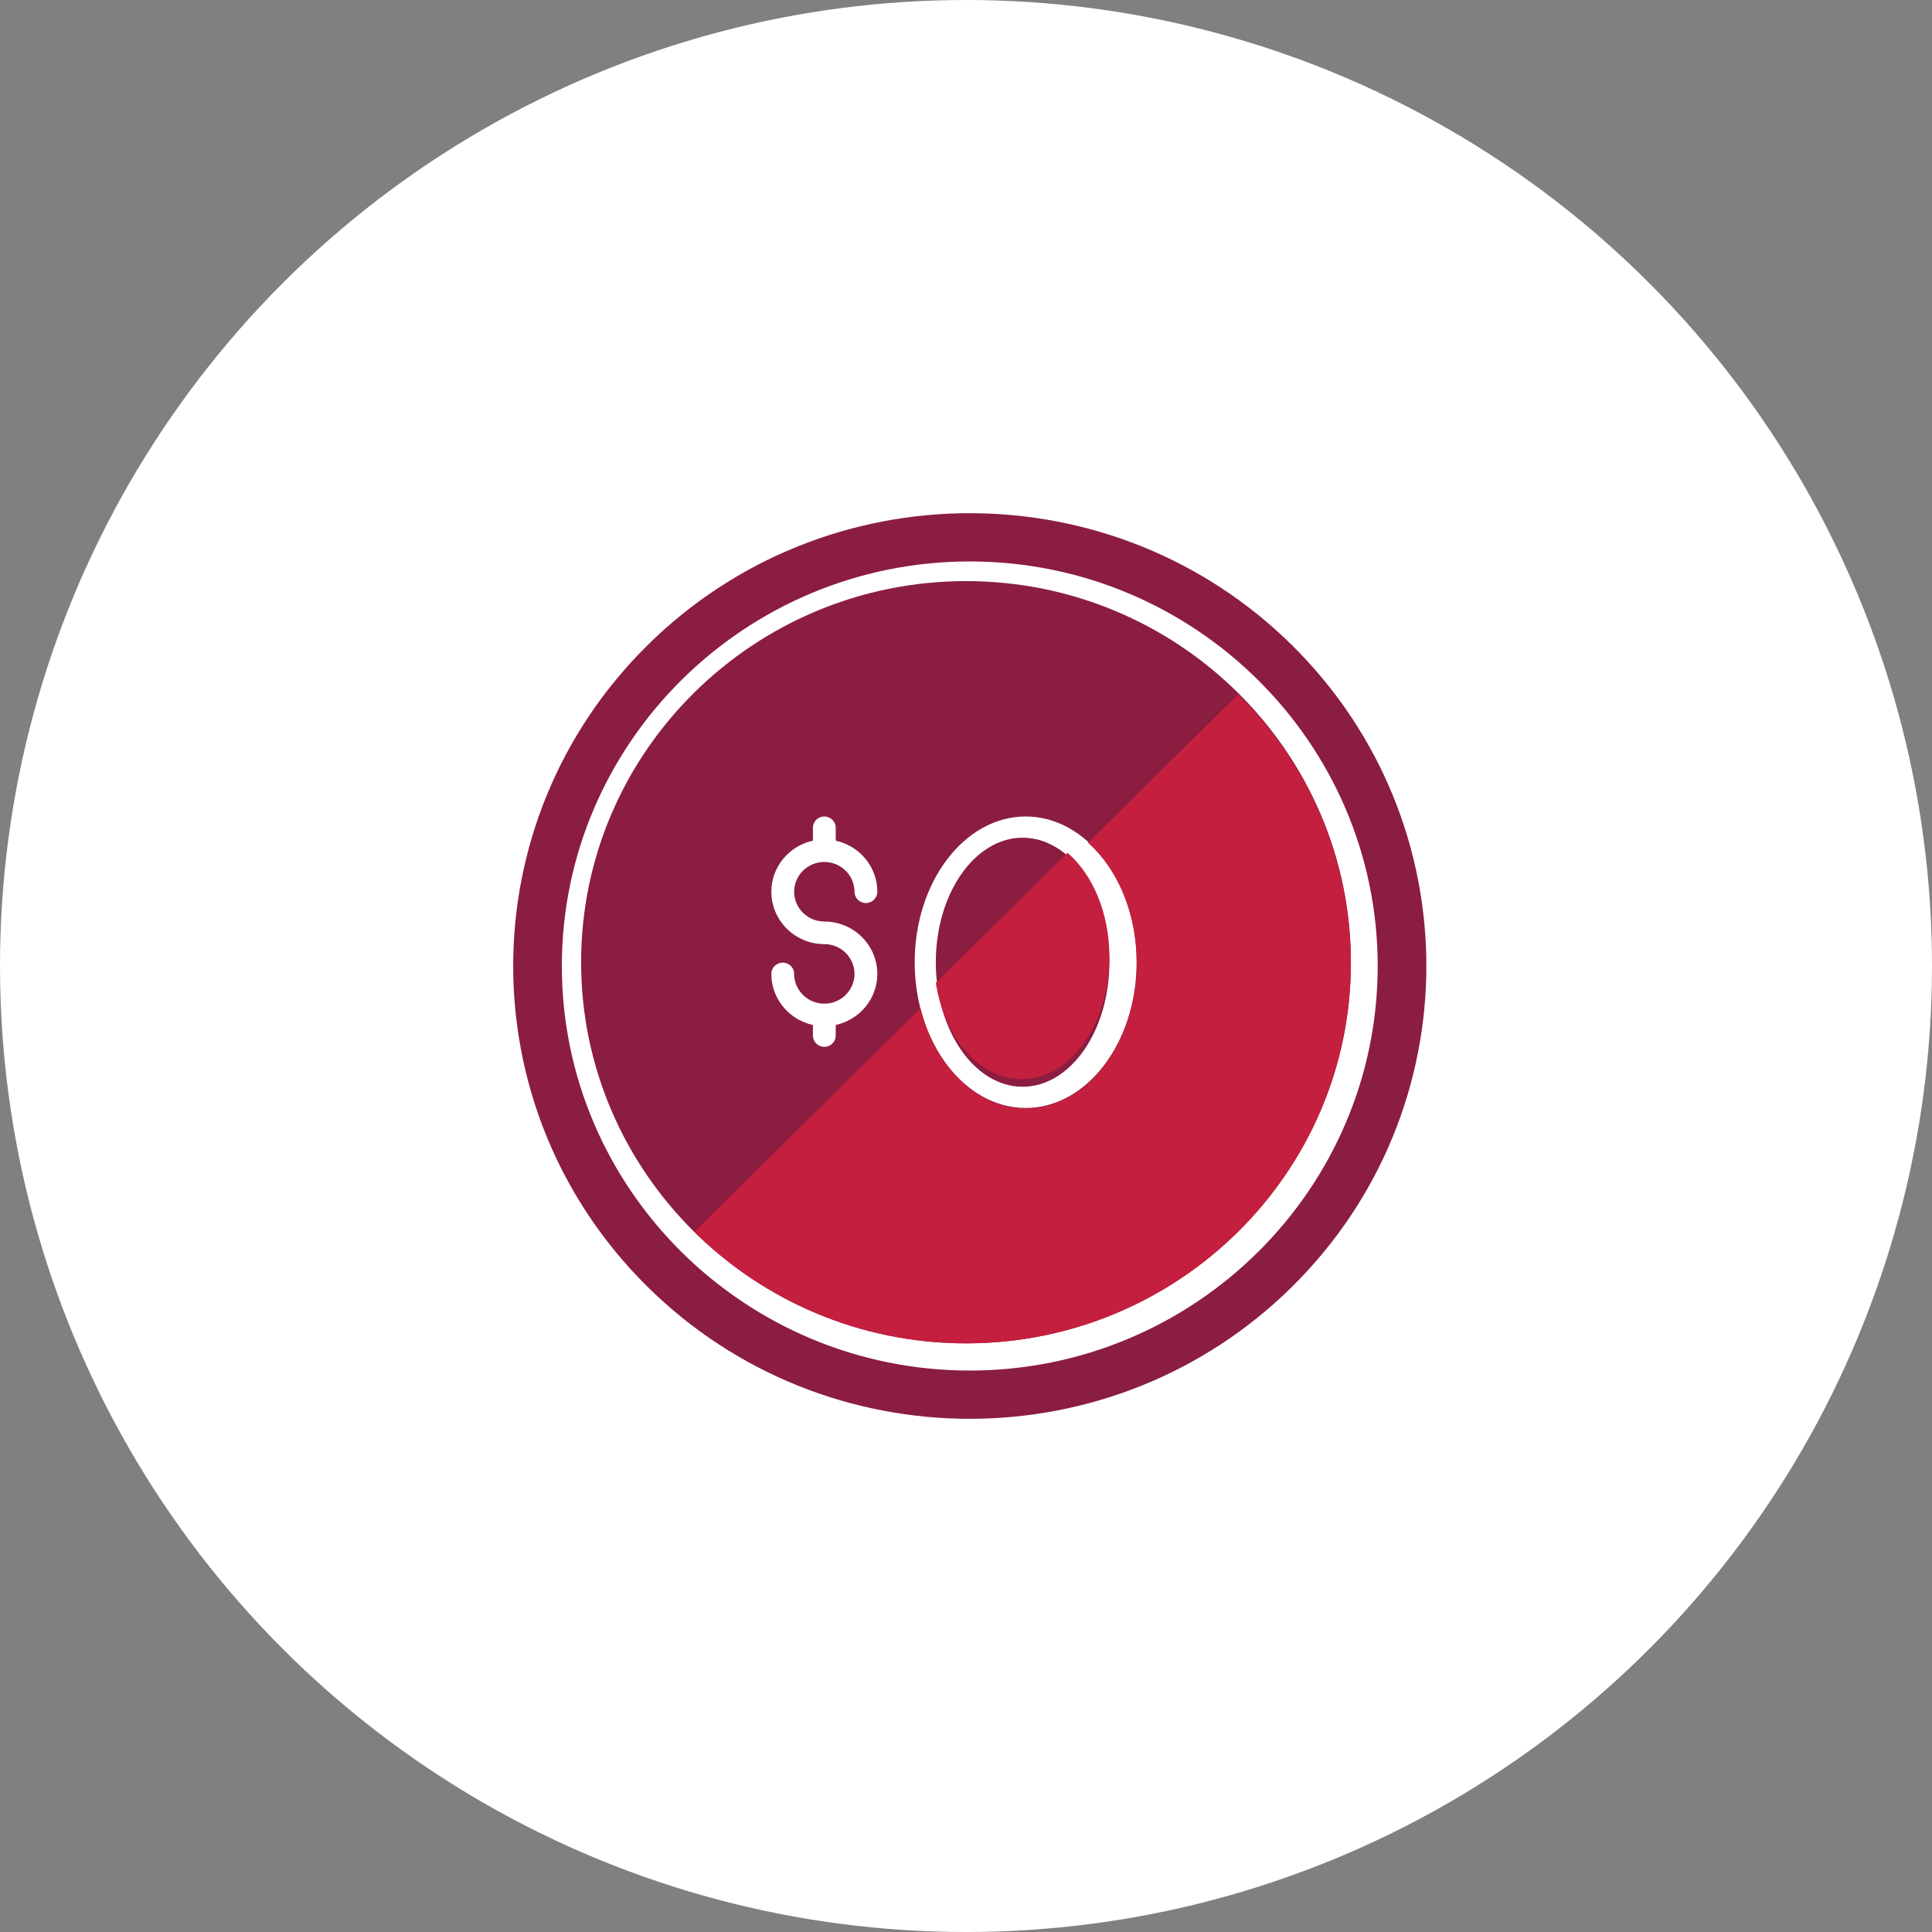 <?xml version="1.0" encoding="UTF-8"?>
<svg width="256px" height="256px" viewBox="0 0 256 256" version="1.1" xmlns="http://www.w3.org/2000/svg" xmlns:xlink="http://www.w3.org/1999/xlink">
    <rect x="0" y="0" width="256" height="256" fill="#808080" stroke="none"/>
    <!-- Generator: Sketch 58 (84663) - https://sketch.com -->
    <title>Icons/Illustrative/currency/no-fee-256x256-en Copy</title>
    <desc>Created with Sketch.</desc>
    <g id="Icons/Illustrative/currency/no-fee-256x256-en-Copy" stroke="none" stroke-width="1" fill="none" fill-rule="evenodd">
        <g id="Icons/Illustrative/Oval-White" fill="#FFFFFF">
            <circle id="Oval" cx="128" cy="128" r="128"></circle>
        </g>
        <g id="Group" transform="translate(68, 68)">
            <path d="M60.501,113.605 C30.696,113.605 6.448,89.558 6.448,60.001 C6.448,30.441 30.696,6.395 60.501,6.395 C90.304,6.395 114.552,30.441 114.552,60.001 C114.552,89.558 90.304,113.605 60.501,113.605 M103.28,17.573 C79.654,-5.858 41.346,-5.858 17.72,17.573 C-5.907,41.005 -5.907,78.995 17.72,102.426 C41.346,125.858 79.654,125.858 103.28,102.426 C126.907,78.995 126.907,41.005 103.28,17.573" id="Fill-4" fill="#8B1D41"></path>
            <path d="M67.499,43 C61.159,43 56,50.403 56,59.502 C56,68.599 61.159,76 67.499,76 C73.841,76 79,68.599 79,59.502 C79,50.403 73.841,43 67.499,43" id="Fill-6" fill="#8B1D41"></path>
            <path d="M67.906,78.812 C59.798,78.812 53.202,70.15 53.202,59.502 C53.202,48.852 59.798,40.19 67.906,40.19 C76.015,40.19 82.611,48.852 82.611,59.502 C82.611,70.15 76.015,78.812 67.906,78.812 M41.228,54.107 C45.099,54.107 48.25,57.222 48.25,61.048 C48.25,64.361 45.885,67.129 42.738,67.816 L42.738,69.212 C42.738,70.039 42.063,70.71 41.228,70.71 C40.393,70.71 39.716,70.039 39.716,69.212 L39.716,67.816 C36.571,67.129 34.207,64.361 34.207,61.048 C34.207,60.22 34.884,59.552 35.718,59.552 C36.554,59.552 37.229,60.22 37.229,61.048 C37.229,63.223 39.024,64.993 41.228,64.993 C43.433,64.993 45.225,63.223 45.225,61.048 C45.225,58.871 43.433,57.101 41.228,57.101 C37.357,57.101 34.207,53.988 34.207,50.161 C34.207,46.848 36.571,44.078 39.716,43.393 L39.716,41.686 C39.716,40.859 40.393,40.19 41.228,40.19 C42.063,40.19 42.738,40.859 42.738,41.686 L42.738,43.393 C45.885,44.078 48.25,46.848 48.25,50.161 C48.25,50.988 47.572,51.658 46.737,51.658 C45.902,51.658 45.225,50.988 45.225,50.161 C45.225,47.985 43.433,46.215 41.228,46.215 C39.024,46.215 37.229,47.985 37.229,50.161 C37.229,52.337 39.024,54.107 41.228,54.107 M60,9 C31.879,9 9,31.655 9,59.502 C9,87.347 31.879,110 60,110 C88.121,110 111,87.347 111,59.502 C111,31.655 88.121,9 60,9" id="Fill-8" fill="#8B1D41"></path>
            <path d="M67.364,75 C73.781,75 79,67.729 79,58.789 C79,52.962 76.774,47.858 73.451,45 L56,62.236 C57.138,69.523 61.797,75 67.364,75" id="Fill-10" fill="#C41F3E"></path>
            <path d="M96.053,24 L76.162,43.662 C80.059,47.131 82.626,52.987 82.626,59.614 C82.626,70.238 76.033,78.882 67.928,78.882 C61.419,78.882 55.895,73.3 53.967,65.602 L24,95.226 C33.23,104.35 45.973,110 60.026,110 C88.133,110 111,87.397 111,59.614 C111,45.722 105.283,33.124 96.053,24" id="Fill-12" fill="#C41F3E"></path>
        </g>
    </g>
</svg>